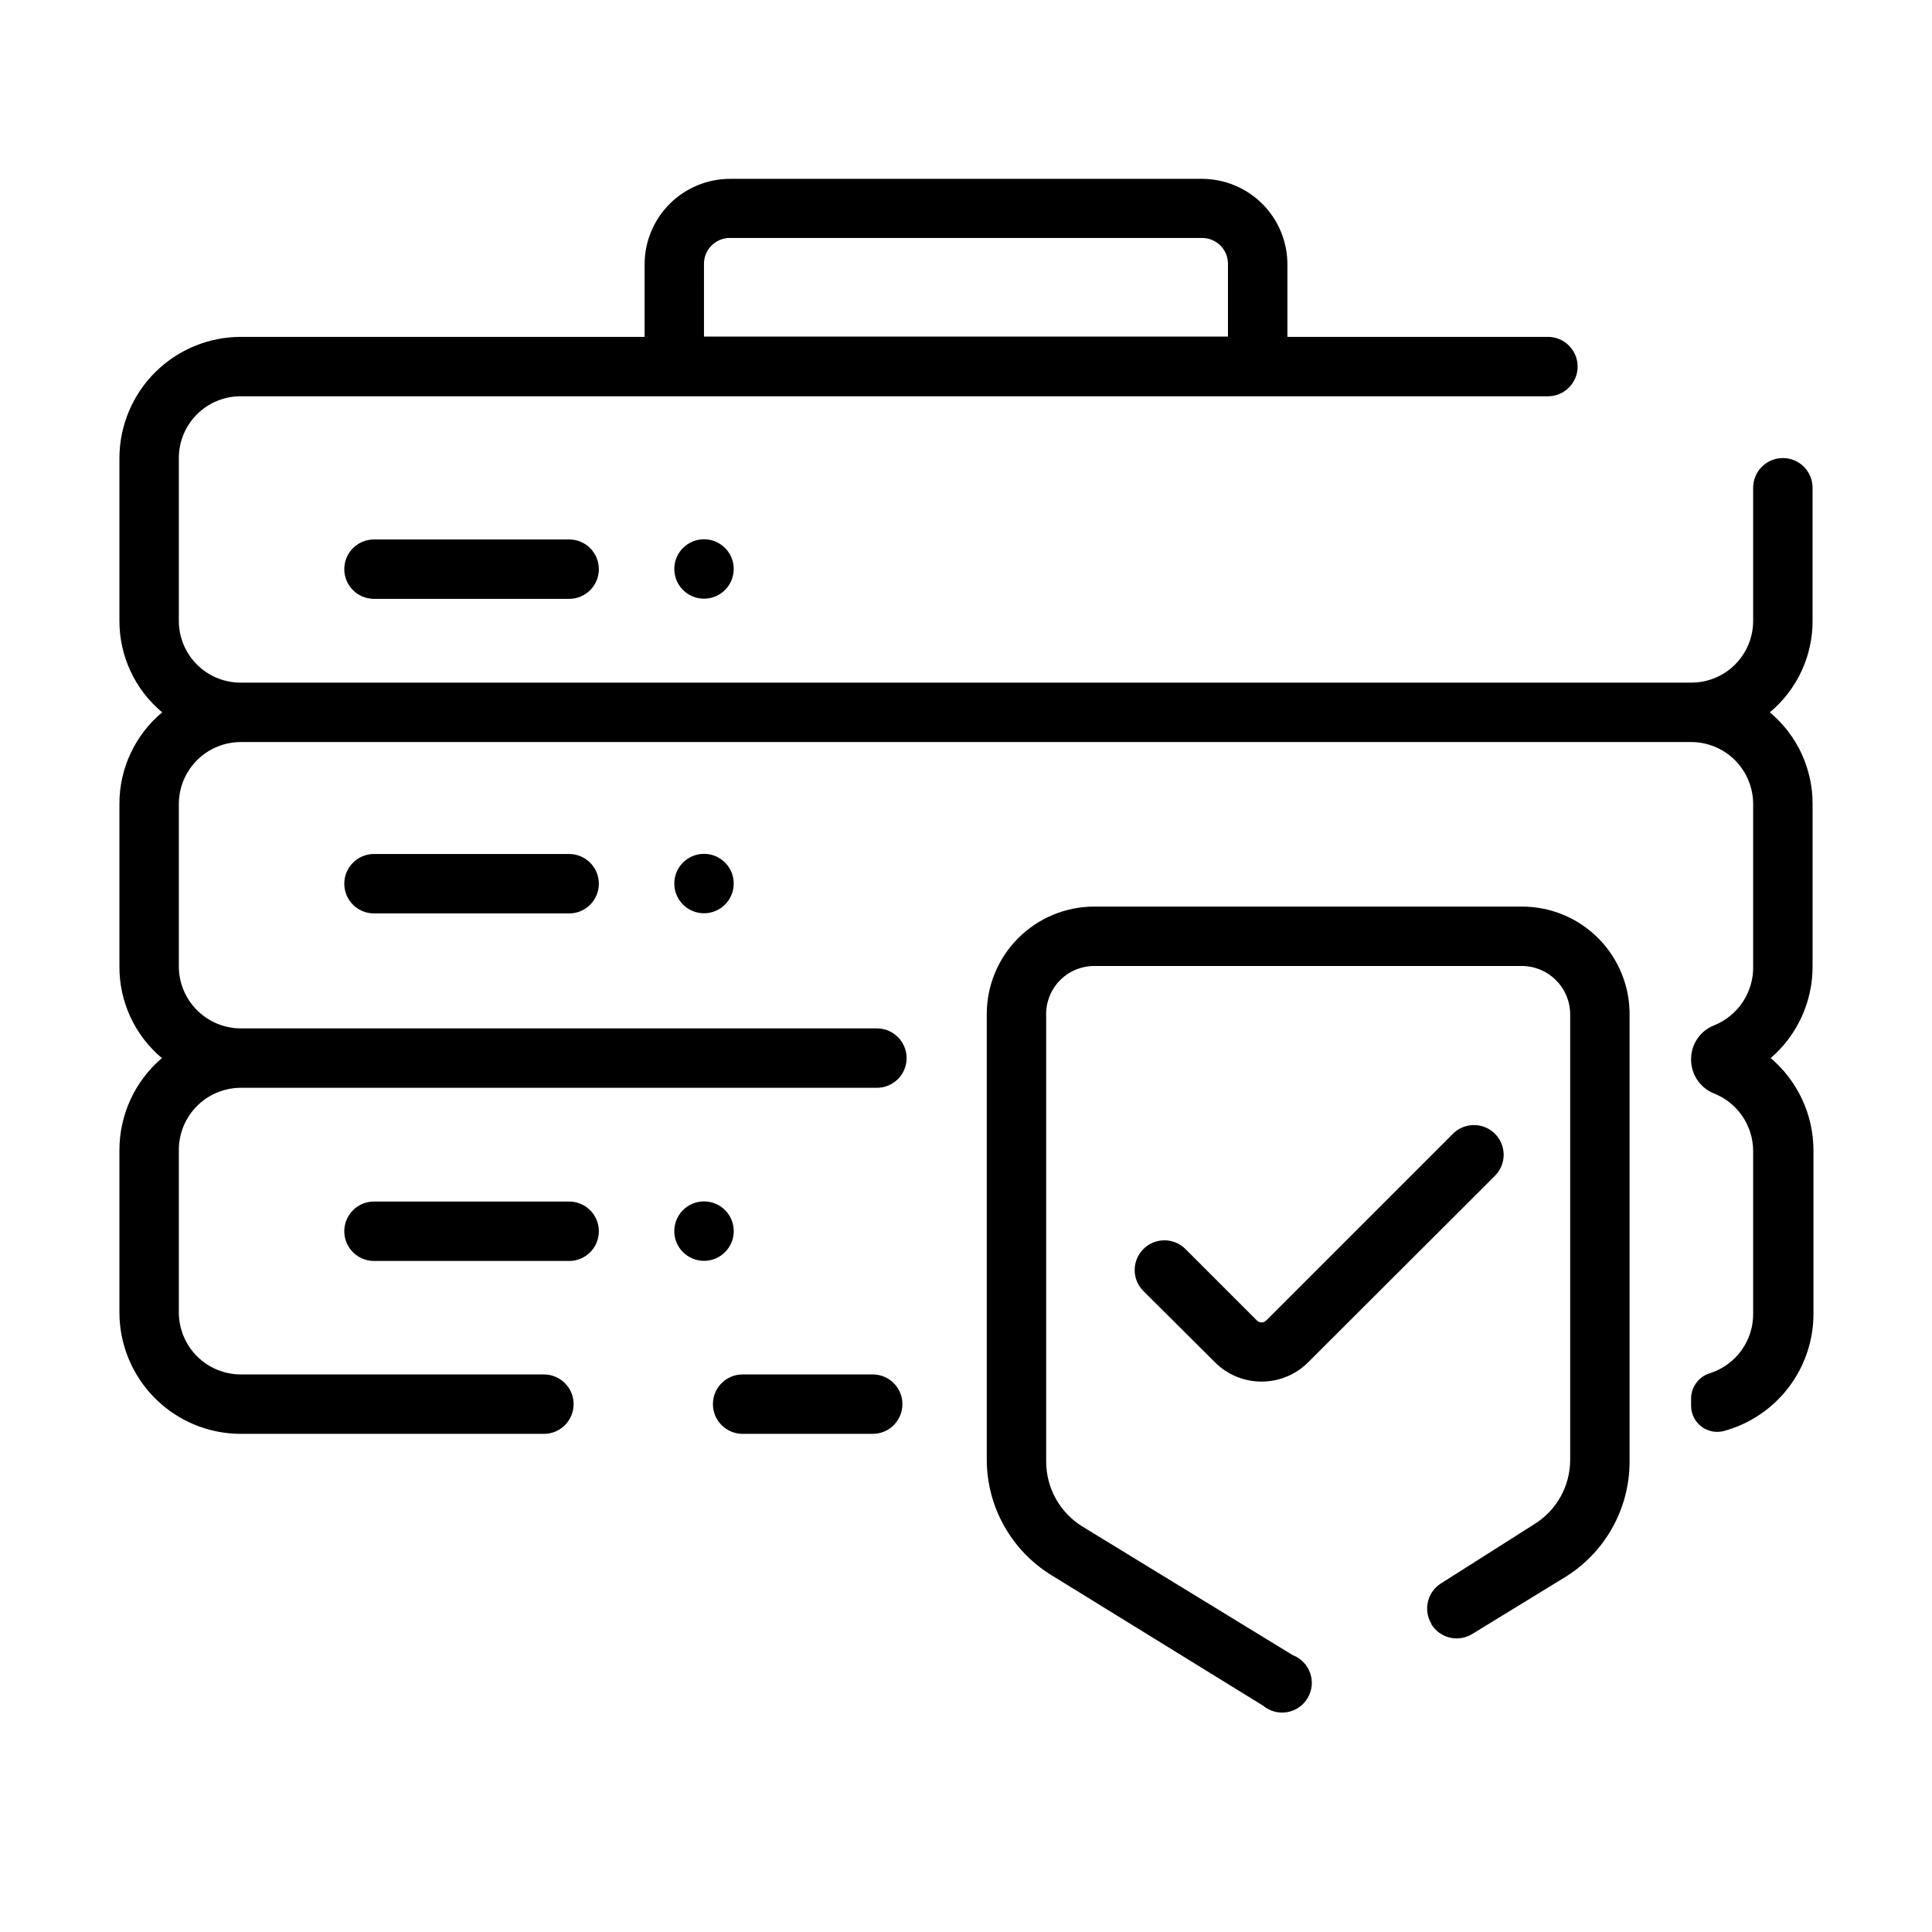 <?xml version="1.0" encoding="UTF-8"?>
<!-- Uploaded to: ICON Repo, www.svgrepo.com, Generator: ICON Repo Mixer Tools -->
<svg fill="#000000" width="800px" height="800px" version="1.1" viewBox="144 144 512 512" xmlns="http://www.w3.org/2000/svg">
 <g>
  <path d="m324.98 289.24c-2.238 2.258-2.898 5.637-1.676 8.57 1.223 2.934 4.09 4.848 7.266 4.848 3.18 0 6.047-1.914 7.266-4.848 1.223-2.934 0.562-6.312-1.676-8.57-1.477-1.488-3.488-2.328-5.59-2.328-2.098 0-4.109 0.84-5.59 2.328z"/>
  <path d="m324.98 372.61c-2.238 2.254-2.898 5.637-1.676 8.57 1.223 2.934 4.09 4.844 7.266 4.844 3.18 0 6.047-1.91 7.266-4.844 1.223-2.934 0.562-6.316-1.676-8.57-1.477-1.492-3.488-2.332-5.59-2.332-2.098 0-4.109 0.84-5.59 2.332z"/>
  <path d="m243.11 286.96c-4.348 0-7.871 3.523-7.871 7.871s3.523 7.871 7.871 7.871h51.719c4.348 0 7.871-3.523 7.871-7.871s-3.523-7.871-7.871-7.871z"/>
  <path d="m243.11 370.32c-4.348 0-7.871 3.523-7.871 7.871s3.523 7.875 7.871 7.875h51.719c4.348 0 7.871-3.527 7.871-7.875s-3.523-7.871-7.871-7.871z"/>
  <path d="m540.2 444.48c-1.477-1.492-3.488-2.328-5.59-2.328-2.098 0-4.109 0.836-5.59 2.328l-49.438 49.438 0.004-0.004c-0.328 0.348-0.785 0.543-1.262 0.543-0.477 0-0.93-0.195-1.258-0.543l-18.895-18.895v0.004c-1.477-1.492-3.488-2.328-5.59-2.328-2.098 0-4.109 0.836-5.586 2.328-3.055 3.07-3.055 8.027 0 11.098l18.973 18.895h-0.004c3.277 3.277 7.723 5.121 12.359 5.121s9.082-1.844 12.359-5.121l49.516-49.438c3.051-3.07 3.051-8.027 0-11.098z"/>
  <path d="m624.35 308.45v-35.188c0-4.348-3.523-7.871-7.871-7.871-4.348 0-7.875 3.523-7.875 7.871v35.188c0.023 4.371-1.703 8.57-4.793 11.66-3.09 3.09-7.289 4.816-11.656 4.793h-384.31c-4.371 0.023-8.566-1.703-11.66-4.793-3.09-3.09-4.816-7.289-4.793-11.66v-43.059c0-4.356 1.734-8.531 4.824-11.605 3.086-3.074 7.269-4.789 11.629-4.769h346.37c4.348 0 7.871-3.523 7.871-7.871s-3.523-7.871-7.871-7.871h-69.039v-19.207c0-6.016-2.387-11.781-6.637-16.031-4.254-4.254-10.02-6.641-16.031-6.641h-125.01c-6.016 0-11.781 2.387-16.031 6.641-4.254 4.25-6.641 10.016-6.641 16.031v19.207h-106.98c-8.527 0-16.703 3.379-22.738 9.402-6.039 6.019-9.438 14.191-9.461 22.715v43.059c-0.039 9.395 4.121 18.316 11.336 24.324-7.215 6.012-11.375 14.934-11.336 24.328v42.902c-0.082 9.406 4.047 18.359 11.258 24.402-7.125 6.074-11.238 14.961-11.258 24.324v43.059c0 8.539 3.394 16.73 9.43 22.766 6.039 6.039 14.23 9.434 22.77 9.434h80.293c4.348 0 7.871-3.527 7.871-7.875s-3.523-7.871-7.871-7.871h-80.293c-4.363 0-8.551-1.734-11.637-4.816-3.082-3.086-4.816-7.273-4.816-11.637v-43.059c0-4.336 1.711-8.496 4.762-11.578 3.051-3.082 7.195-4.832 11.531-4.875h168.7c4.348 0 7.871-3.523 7.871-7.871s-3.523-7.871-7.871-7.871h-168.7c-4.348-0.043-8.504-1.805-11.559-4.902s-4.758-7.281-4.734-11.629v-42.902c0-4.363 1.734-8.551 4.816-11.637 3.086-3.086 7.273-4.816 11.637-4.816h384.31c4.363 0 8.547 1.73 11.633 4.816 3.086 3.086 4.816 7.273 4.816 11.637v42.902c0.082 3.371-0.871 6.684-2.727 9.5-1.859 2.812-4.531 4.992-7.664 6.242-3.676 1.457-6.078 5.019-6.059 8.973-0.031 3.977 2.371 7.566 6.059 9.055 3.062 1.215 5.691 3.316 7.543 6.039 1.852 2.723 2.844 5.941 2.848 9.234v43.059c0.031 3.477-1.043 6.875-3.066 9.703-2.023 2.828-4.891 4.941-8.188 6.039-2.996 0.828-5.102 3.508-5.195 6.613v2.203c0.039 2.148 1.074 4.156 2.801 5.438 1.727 1.277 3.949 1.684 6.016 1.098 6.773-1.871 12.746-5.91 17.012-11.496 4.262-5.586 6.582-12.414 6.602-19.441v-43.531c-0.047-9.375-4.188-18.258-11.336-24.324 7.098-6.113 11.156-15.035 11.102-24.402v-42.902c0.039-9.395-4.117-18.316-11.336-24.328 7.219-6.008 11.375-14.93 11.336-24.324zm-293.79-94.465v0.004c-0.02-1.844 0.703-3.621 2.008-4.922 1.301-1.305 3.078-2.027 4.922-2.008h125.01c1.844-0.02 3.617 0.703 4.922 2.008 1.301 1.301 2.023 3.078 2.004 4.922v19.207h-138.86z"/>
  <path d="m332.93 516.11c0 2.09 0.828 4.09 2.305 5.566 1.477 1.477 3.481 2.309 5.566 2.309h34.48c4.348 0 7.871-3.527 7.871-7.875s-3.523-7.871-7.871-7.871h-34.48c-4.348 0-7.871 3.523-7.871 7.871z"/>
  <path d="m523.27 574.36c1.078 1.805 2.836 3.102 4.875 3.606 2.039 0.5 4.195 0.168 5.988-0.93l24.562-15.035c10.648-6.535 17.145-18.125 17.16-30.621v-118.08c0.148-7.652-2.789-15.043-8.148-20.508-5.359-5.461-12.695-8.539-20.348-8.539h-113.44c-7.543 0.02-14.77 3.031-20.098 8.375-5.328 5.34-8.32 12.578-8.32 20.121v118.08c0.016 12.496 6.512 24.086 17.164 30.621l56.047 34.559c1.773 1.488 4.113 2.121 6.394 1.73 2.285-0.395 4.277-1.773 5.453-3.769 1.172-1.996 1.41-4.406 0.645-6.594-0.766-2.184-2.457-3.922-4.621-4.75l-55.734-34.086c-5.953-3.676-9.582-10.164-9.602-17.16v-118.08c-0.152-3.461 1.117-6.836 3.508-9.348 2.391-2.508 5.699-3.938 9.164-3.953h113.44c7.023 0.043 12.711 5.727 12.754 12.75v118.08c0.012 7.004-3.629 13.508-9.605 17.16l-24.562 15.586c-3.68 2.273-4.84 7.086-2.598 10.785z"/>
  <path d="m324.98 464.71c-3.051 3.07-3.051 8.027 0 11.098 1.48 1.492 3.492 2.328 5.59 2.328 2.102 0 4.113-0.836 5.59-2.328 3.051-3.07 3.051-8.027 0-11.098-1.477-1.492-3.488-2.328-5.59-2.328-2.098 0-4.109 0.836-5.59 2.328z"/>
  <path d="m294.83 462.42h-51.719c-4.348 0-7.871 3.527-7.871 7.875s3.523 7.871 7.871 7.871h51.719c4.348 0 7.871-3.523 7.871-7.871s-3.523-7.875-7.871-7.875z"/>
 </g>
</svg>